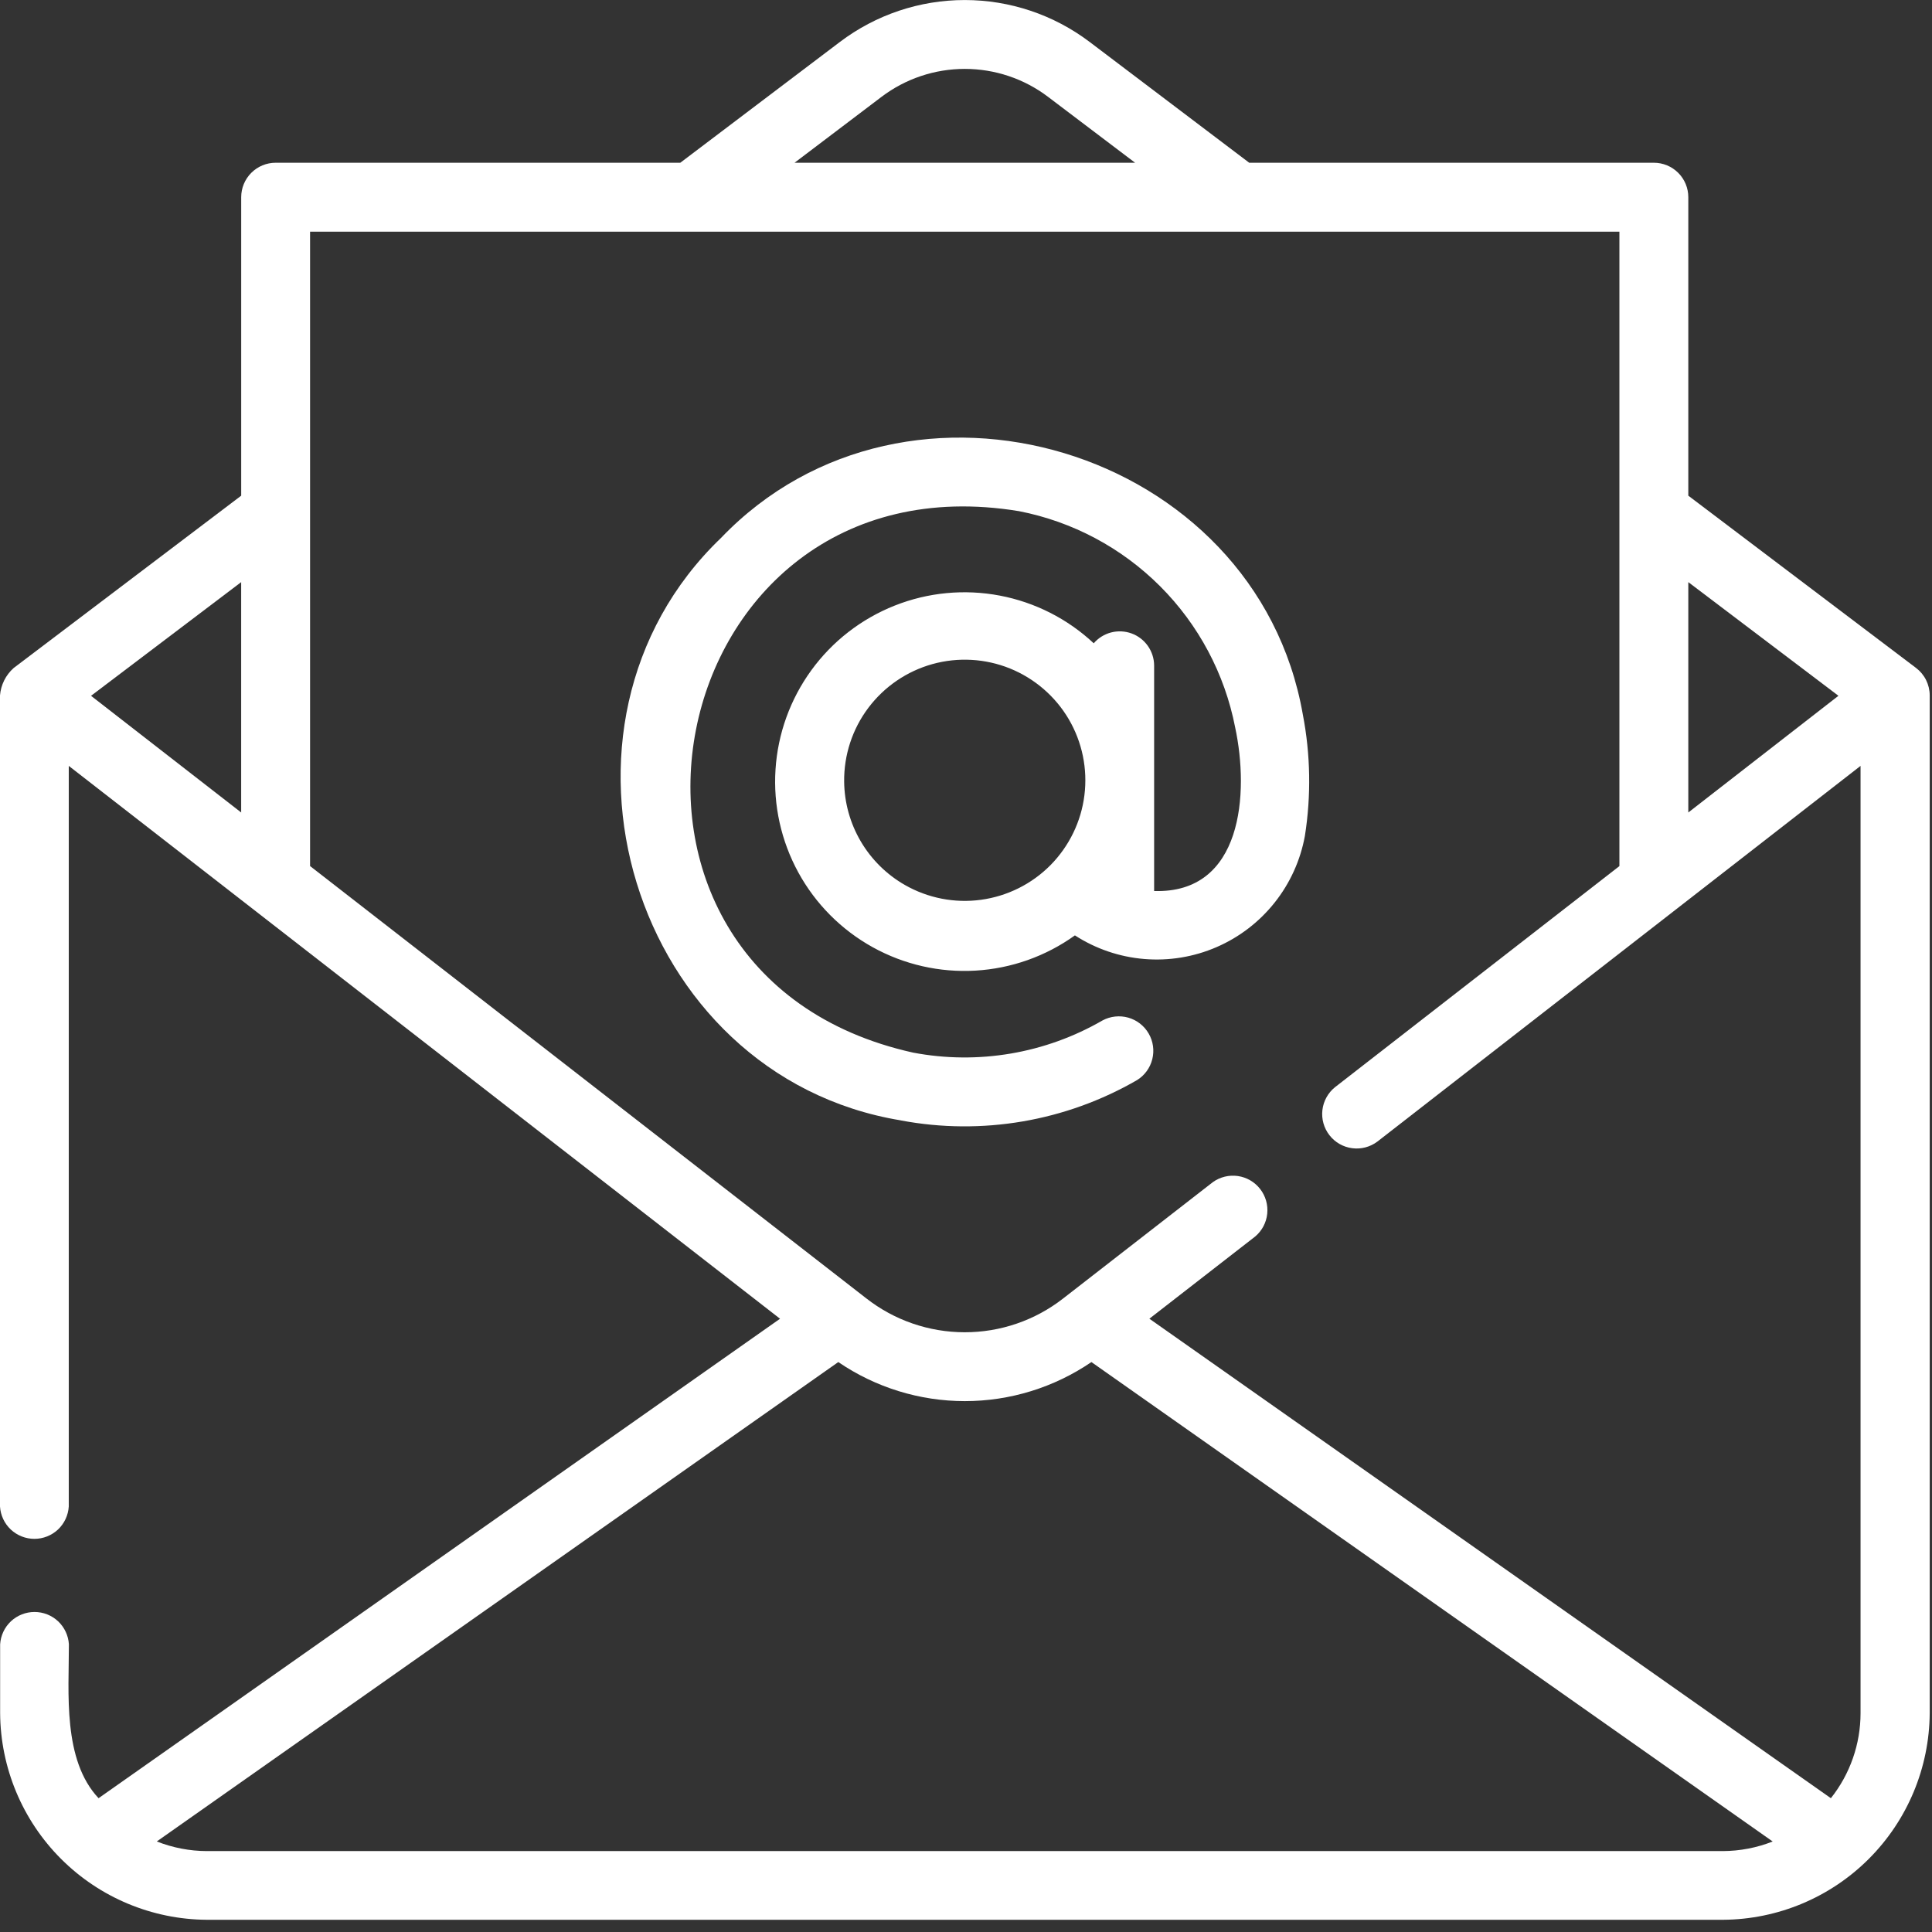 <svg width="59" height="59" viewBox="0 0 59 59" fill="none" xmlns="http://www.w3.org/2000/svg">
<rect x="0" y="0" width="59" height="59" fill="#333333" stroke="none"/>
<path d="M51.558 15.137V6.022C51.558 5.884 51.531 5.747 51.478 5.619C51.425 5.492 51.348 5.376 51.25 5.278C51.152 5.18 51.036 5.103 50.909 5.05C50.781 4.997 50.644 4.97 50.506 4.97H38.149L33.276 1.281C32.178 0.45 30.839 0.001 29.462 0.001C28.086 0.001 26.747 0.45 25.649 1.281L20.775 4.97H8.418C8.28 4.97 8.143 4.997 8.015 5.05C7.888 5.103 7.772 5.18 7.674 5.278C7.576 5.376 7.499 5.492 7.446 5.619C7.393 5.747 7.366 5.884 7.366 6.022V15.137L0.417 20.4C0.176 20.615 0.026 20.915 0 21.237V46.007C0.017 46.274 0.134 46.525 0.329 46.709C0.525 46.892 0.782 46.994 1.05 46.994C1.318 46.994 1.575 46.892 1.771 46.709C1.966 46.525 2.083 46.274 2.1 46.007V23.389L23.821 40.272L3.01 54.914C1.91 53.744 2.104 51.698 2.104 50.214C2.087 49.947 1.97 49.696 1.775 49.512C1.579 49.329 1.322 49.227 1.054 49.227C0.786 49.227 0.529 49.329 0.333 49.512C0.138 49.696 0.021 49.947 0.004 50.214V52.314C0.014 53.985 0.682 55.585 1.864 56.767C3.046 57.949 4.646 58.617 6.317 58.627H52.617C54.288 58.617 55.888 57.949 57.07 56.767C58.252 55.585 58.92 53.985 58.93 52.314V21.237C58.93 21.074 58.892 20.914 58.82 20.769C58.748 20.623 58.642 20.496 58.513 20.398L51.558 15.137ZM56.143 21.248L51.558 24.812V17.777L56.143 21.248ZM26.921 2.957C27.653 2.403 28.545 2.104 29.463 2.104C30.381 2.104 31.273 2.403 32.005 2.957L34.664 4.97H24.264L26.921 2.957ZM49.454 7.075V26.449L40.77 33.2C40.555 33.373 40.416 33.624 40.384 33.898C40.352 34.173 40.429 34.449 40.599 34.667C40.768 34.885 41.017 35.028 41.291 35.064C41.565 35.101 41.842 35.028 42.063 34.862L56.818 23.389V52.32C56.817 53.262 56.498 54.176 55.912 54.914L35.1 40.271L38.331 37.761C38.539 37.586 38.671 37.337 38.699 37.066C38.727 36.795 38.65 36.525 38.483 36.31C38.316 36.095 38.072 35.953 37.803 35.914C37.534 35.875 37.26 35.942 37.039 36.1L32.467 39.653C31.607 40.324 30.547 40.687 29.457 40.685C28.366 40.684 27.307 40.318 26.449 39.645L9.469 26.448V7.075H49.454ZM7.365 24.812L2.78 21.249L7.365 17.777V24.812ZM6.313 56.529C5.791 56.527 5.274 56.427 4.788 56.235L25.6 41.595C26.739 42.372 28.086 42.788 29.465 42.788C30.844 42.788 32.191 42.372 33.33 41.595L54.135 56.236C53.65 56.428 53.133 56.527 52.611 56.529H6.313Z" fill="white"/>
<path d="M27.511 34.216C29.985 34.681 32.544 34.244 34.724 32.984C34.956 32.84 35.123 32.611 35.189 32.345C35.255 32.08 35.216 31.799 35.079 31.563C34.942 31.326 34.719 31.152 34.456 31.077C34.193 31.003 33.911 31.033 33.67 31.162C31.922 32.173 29.868 32.522 27.884 32.145C16.948 29.714 20.061 13.791 31.119 15.61C32.751 15.928 34.251 16.726 35.427 17.902C36.603 19.078 37.401 20.578 37.719 22.21C38.151 24.221 37.949 27.296 35.245 27.21V20.318C35.243 20.105 35.175 19.897 35.052 19.723C34.929 19.549 34.756 19.417 34.556 19.344C34.355 19.271 34.138 19.261 33.931 19.314C33.725 19.368 33.54 19.483 33.401 19.645C32.601 18.897 31.605 18.392 30.529 18.188C29.452 17.984 28.34 18.09 27.322 18.494C26.304 18.898 25.421 19.582 24.777 20.468C24.133 21.354 23.753 22.404 23.683 23.497C23.612 24.59 23.854 25.681 24.379 26.642C24.904 27.603 25.692 28.395 26.65 28.926C27.608 29.457 28.697 29.705 29.79 29.641C30.884 29.577 31.936 29.204 32.826 28.565C33.462 28.976 34.189 29.224 34.943 29.286C35.697 29.349 36.455 29.225 37.15 28.924C37.844 28.624 38.454 28.157 38.925 27.564C39.396 26.972 39.713 26.273 39.849 25.528C40.043 24.297 40.022 23.042 39.786 21.819C38.359 13.668 27.707 10.486 22.017 16.429C16.047 22.154 19.291 32.859 27.507 34.214L27.511 34.216ZM25.779 23.87C25.77 23.058 26.029 22.266 26.517 21.617C27.005 20.968 27.693 20.498 28.475 20.28C29.258 20.063 30.09 20.11 30.843 20.414C31.595 20.719 32.226 21.263 32.638 21.963C33.049 22.664 33.217 23.48 33.116 24.286C33.016 25.091 32.651 25.841 32.081 26.419C31.51 26.996 30.764 27.368 29.959 27.478C29.155 27.588 28.337 27.428 27.632 27.025C27.075 26.706 26.611 26.247 26.286 25.694C25.961 25.14 25.786 24.512 25.779 23.87Z" fill="white"/>
</svg>
